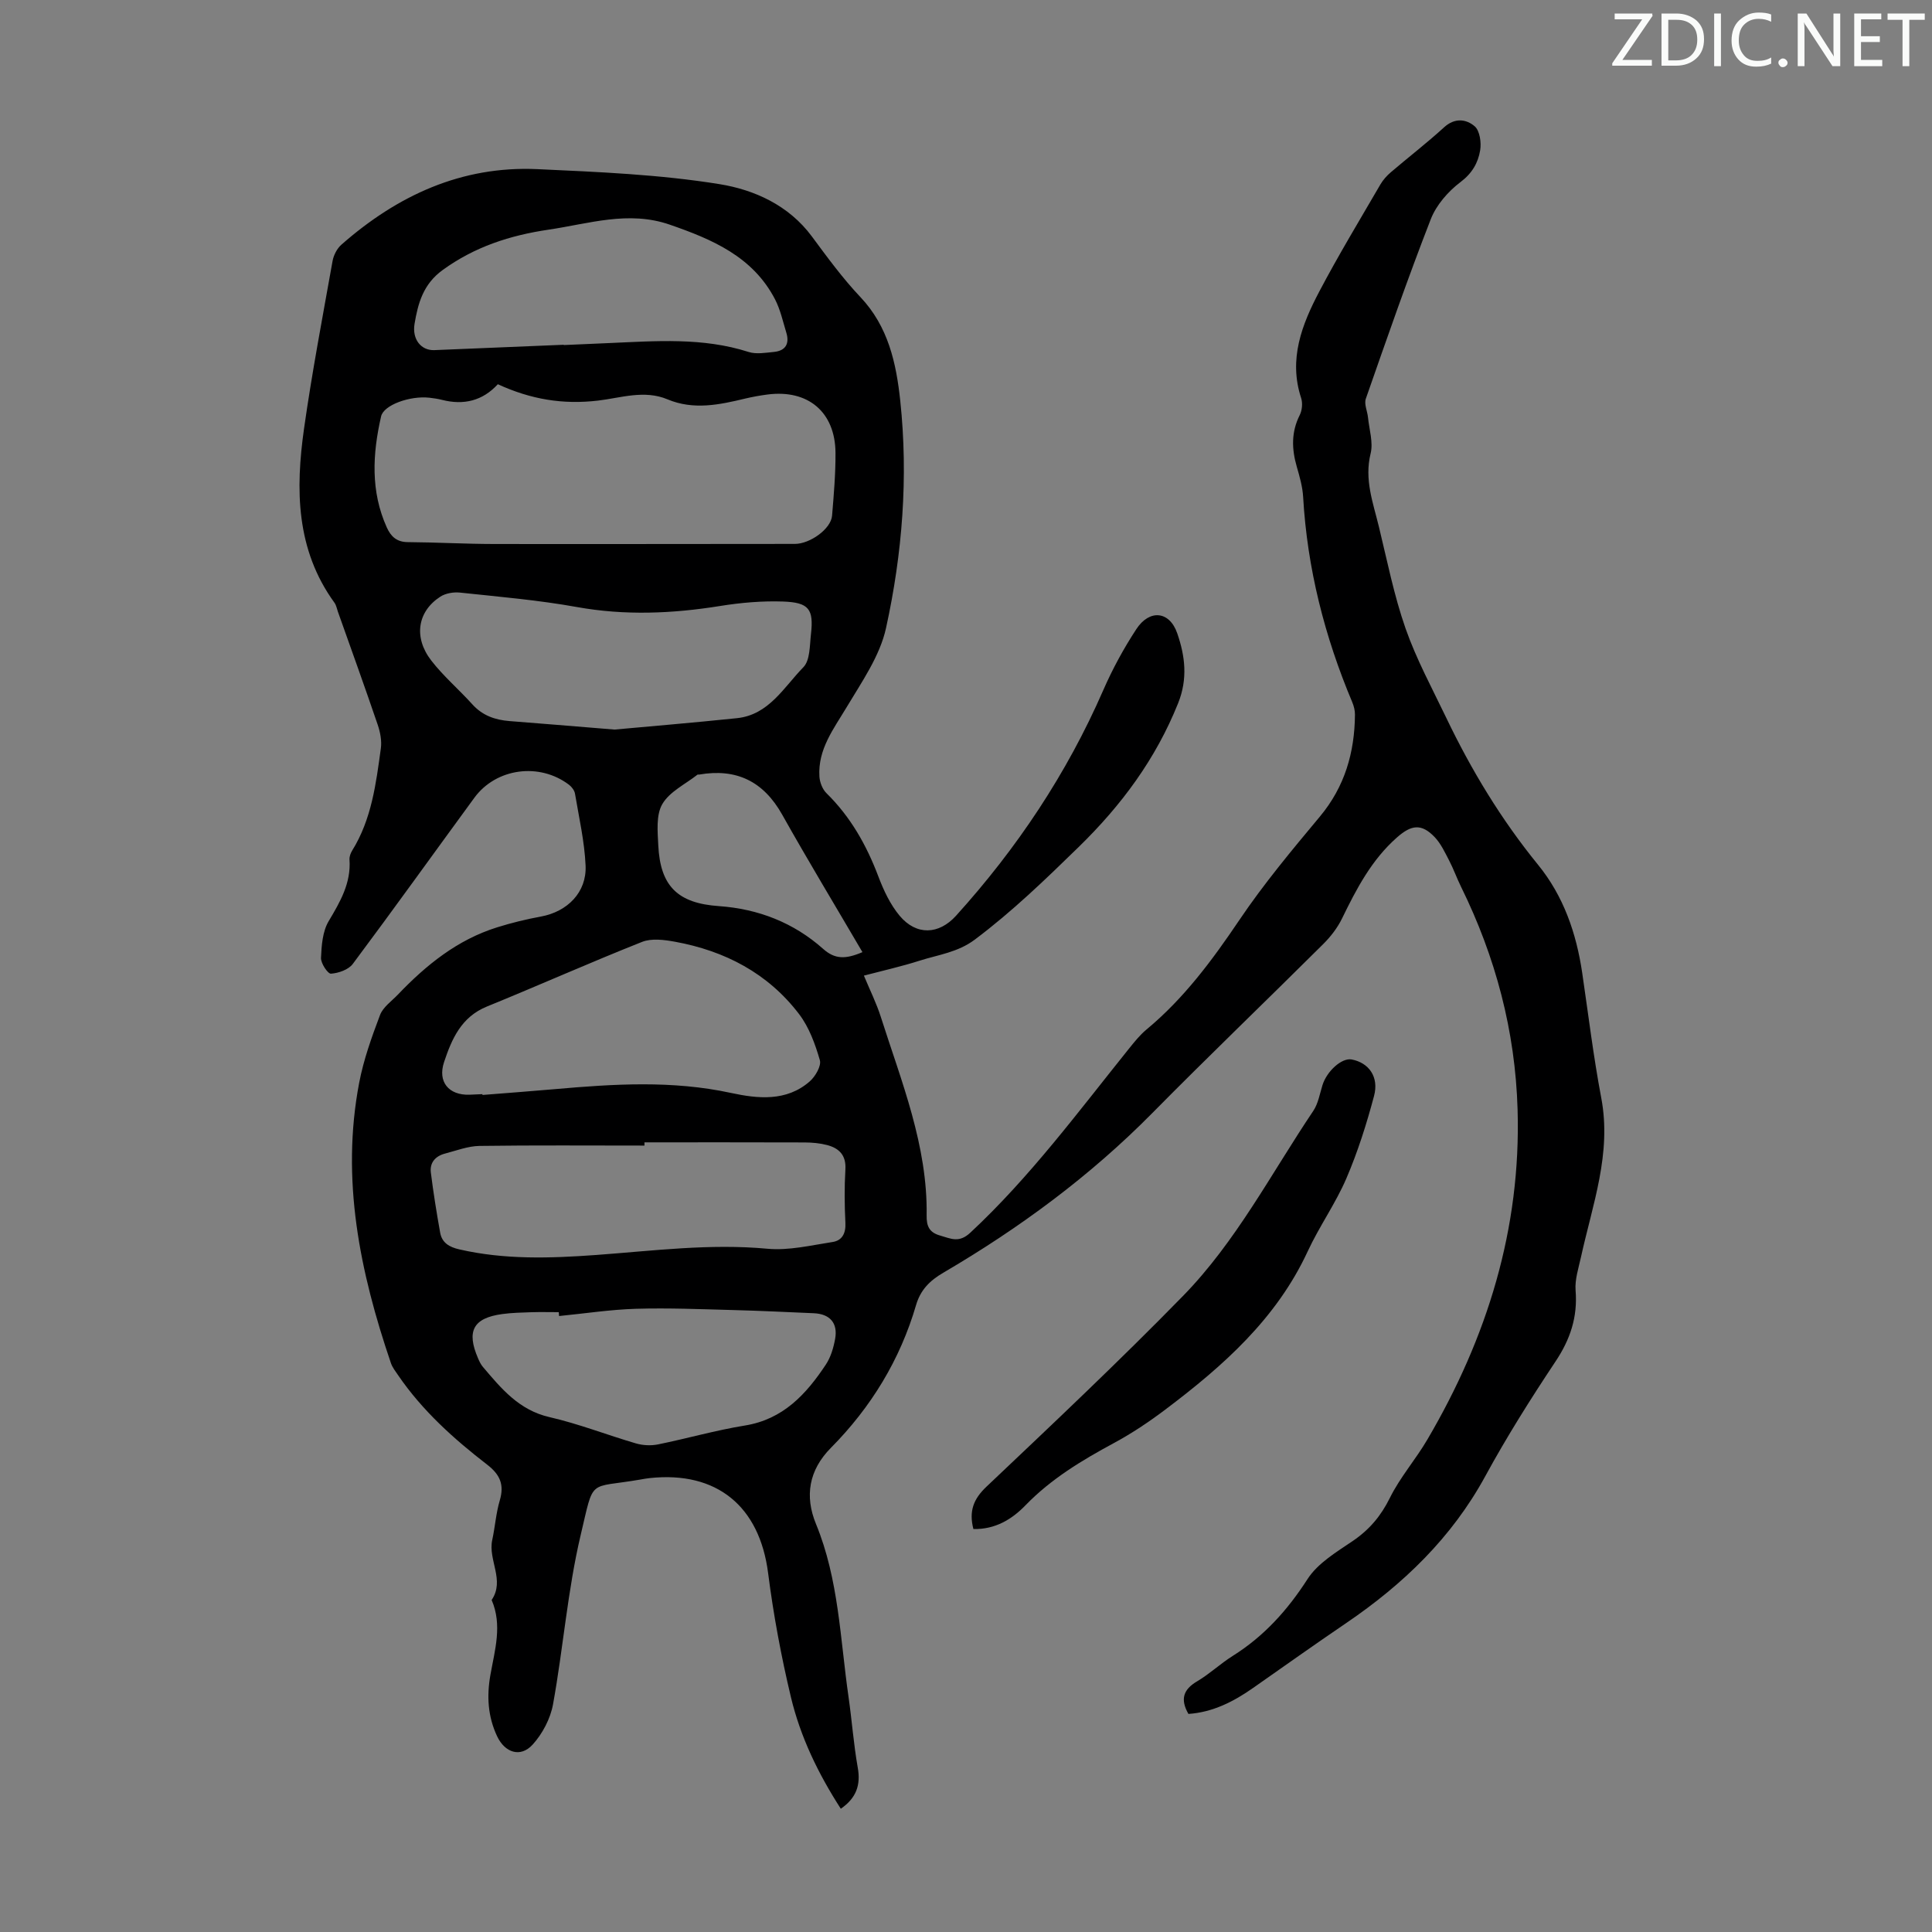 <svg enable-background="new 0 0 400 400" viewBox="0 0 400 400" xmlns="http://www.w3.org/2000/svg"><rect x="0" y="0" width="400" height="400" fill="#808080" stroke="none"/><g fill="#fafbfa"><path d="m342.2 3.2-6.3 9.2h6.1v1.2h-8.2v-.5l6.2-9.1h-5.7v-1.2h7.8v.4z"/><path d="m344 13.7v-10.9h3.1c1.6 0 3 .5 4.1 1.4 1.1 1 1.6 2.2 1.6 3.9s-.5 3-1.6 4-2.5 1.5-4.2 1.5h-3zm1.4-9.6v8.4h1.6c1.4 0 2.5-.4 3.2-1.1.8-.8 1.2-1.8 1.2-3.2s-.4-2.4-1.2-3.1-1.8-1-3.1-1z"/><path d="m356.3 2.8v10.9h-1.4v-10.9z"/><path d="m366.6 13.2c-.8.4-1.8.6-3 .6-1.6 0-2.8-.5-3.7-1.5s-1.4-2.3-1.4-3.9c0-1.7.5-3.2 1.6-4.2s2.4-1.6 4-1.6c1 0 1.9.1 2.6.4v1.5c-.8-.4-1.6-.6-2.6-.6-1.2 0-2.2.4-3 1.2s-1.1 1.9-1.1 3.3c0 1.3.4 2.3 1.1 3.1s1.6 1.1 2.8 1.1c1.1 0 2-.2 2.8-.7v1.3z"/><path d="m368.2 13c0-.3.1-.5.3-.6.2-.2.4-.3.6-.3.3 0 .5.1.7.3s.3.4.3.6-.1.5-.3.6c-.2.2-.4.3-.7.3s-.5-.1-.6-.3c-.2-.2-.3-.4-.3-.6z"/><path d="m381.1 13.7h-1.7l-5.5-8.4c-.2-.2-.3-.5-.4-.7 0 .2.1.8.1 1.5v7.6h-1.4v-10.9h1.8l5.3 8.3c.3.4.4.6.4.8 0-.3-.1-.8-.1-1.6v-7.5h1.4v10.9z"/><path d="m389.7 13.7h-5.8v-10.9h5.6v1.2h-4.2v3.5h3.9v1.2h-3.9v3.7h4.4z"/><path d="m398.4 4.1h-3.1v9.6h-1.4v-9.6h-3.1v-1.3h7.7v1.3z"/></g><path d="m178.86 201.99c1.26 3.03 2.61 5.73 3.51 8.57 4.28 13.43 9.7 26.62 9.48 41.08-.03 2.17.49 3.52 2.8 4.17 2.24.64 3.9 1.59 6.25-.6 12.36-11.51 22.34-25.03 32.85-38.11 1.12-1.39 2.26-2.82 3.62-3.95 7.75-6.43 13.62-14.36 19.22-22.66 5.05-7.49 10.88-14.48 16.68-21.43 5.16-6.19 7.19-13.26 7.26-21.09.01-.86-.22-1.78-.56-2.59-5.73-13.61-9.32-27.71-10.17-42.5-.12-2.1-.72-4.19-1.31-6.23-1.06-3.66-1.18-7.17.6-10.7.5-.99.64-2.48.3-3.53-2.65-8.06.15-15.22 3.77-22.09 3.96-7.52 8.37-14.8 12.64-22.15.55-.94 1.32-1.8 2.15-2.51 3.66-3.13 7.48-6.07 11.03-9.31 2.22-2.03 4.6-1.71 6.34-.21 1.06.92 1.4 3.37 1.13 4.98-.43 2.58-1.65 4.74-4.06 6.56-2.57 1.94-5.02 4.75-6.17 7.71-4.78 12.27-9.1 24.72-13.44 37.15-.39 1.1.32 2.57.45 3.88.25 2.5 1.11 5.16.54 7.47-1.33 5.37.51 10.18 1.71 15.13 1.72 7.06 3.13 14.24 5.52 21.07 2.24 6.39 5.51 12.42 8.45 18.55 5.19 10.83 11.36 21.02 18.97 30.37 5.28 6.47 7.95 14.18 9.16 22.41 1.27 8.63 2.32 17.31 3.94 25.87 2.19 11.52-1.82 22.11-4.2 32.98-.5 2.28-1.29 4.64-1.11 6.9.44 5.51-1.11 10.14-4.17 14.72-5.14 7.72-10.1 15.6-14.54 23.75-6.95 12.74-16.98 22.36-28.8 30.4-6.47 4.4-12.86 8.93-19.26 13.42-4.07 2.86-8.39 5.04-13.39 5.38-1.74-3.05-1.06-5.06 1.8-6.75 2.59-1.53 4.82-3.66 7.37-5.26 6.47-4.06 11.34-9.46 15.49-15.91 2.12-3.29 5.98-5.59 9.36-7.88 3.44-2.34 5.83-5.17 7.69-8.93 2.11-4.27 5.36-7.97 7.78-12.11 12.37-21.08 19.39-43.62 18.66-68.31-.48-16.25-4.55-31.55-11.7-46.09-.89-1.8-1.56-3.71-2.49-5.49-.87-1.67-1.7-3.46-2.97-4.8-2.76-2.89-4.86-2.54-7.81.06-5.27 4.65-8.38 10.63-11.38 16.79-.95 1.95-2.37 3.78-3.92 5.32-11.74 11.68-23.7 23.15-35.33 34.93-12.91 13.08-27.53 23.85-43.33 33.1-2.75 1.61-4.68 3.52-5.6 6.65-3.32 11.37-9.33 21.2-17.65 29.6-4.56 4.61-5.45 9.99-3.08 15.75 4.73 11.5 5 23.78 6.74 35.81.7 4.87 1.05 9.8 1.91 14.64.64 3.61-.3 6.29-3.51 8.51-4.66-7.22-8.36-14.85-10.33-23.11-2.02-8.46-3.62-17.06-4.72-25.68-1.77-13.81-10.59-21.15-24.49-19.67-.67.07-1.33.19-1.99.31-10.93 1.89-9.48-.51-12.32 11.45-2.72 11.49-3.61 23.41-5.73 35.07-.54 2.98-2.19 6.12-4.23 8.36-2.52 2.76-5.75 1.65-7.34-1.72-1.94-4.11-2.18-8.33-1.39-12.76.91-5.12 2.49-10.28.25-15.47 2.79-4.1-.77-8.27.12-12.41.59-2.73.78-5.57 1.57-8.23.96-3.26.03-5.34-2.63-7.39-6.92-5.34-13.41-11.18-18.4-18.47-.56-.82-1.21-1.64-1.52-2.56-6.42-18.85-10.38-38.03-6.57-58 .91-4.79 2.59-9.47 4.32-14.05.62-1.64 2.39-2.86 3.69-4.22 5.85-6.13 12.33-11.37 20.57-13.94 2.97-.93 6.01-1.67 9.06-2.23 5.47-1.01 9.49-5.01 9.24-10.54-.22-4.98-1.36-9.93-2.19-14.88-.11-.68-.67-1.43-1.24-1.86-6.13-4.66-15.1-3.46-19.6 2.69-8.39 11.46-16.66 23.01-25.16 34.39-.89 1.2-2.95 1.92-4.53 2.03-.65.04-2.1-2.14-2.06-3.26.11-2.58.32-5.48 1.58-7.6 2.39-4.02 4.66-7.88 4.32-12.77-.04-.61.23-1.33.56-1.87 4.02-6.48 4.93-13.84 5.93-21.14.22-1.58-.13-3.36-.65-4.9-2.67-7.83-5.47-15.61-8.24-23.4-.22-.63-.34-1.35-.72-1.87-7.98-11-8.08-23.45-6.29-36.06 1.65-11.62 3.85-23.16 5.91-34.71.22-1.2.92-2.56 1.83-3.36 11.6-10.19 24.89-16.35 40.59-15.63 12.6.58 25.3 1.1 37.72 3.11 7.14 1.16 14.28 4.34 19.07 10.8 3.2 4.32 6.39 8.69 10.07 12.58 5.77 6.1 7.42 13.67 8.25 21.48 1.68 15.82.44 31.6-2.95 47.05-1.27 5.78-5.01 11.12-8.14 16.36-2.71 4.53-5.99 8.73-5.65 14.36.07 1.2.63 2.65 1.47 3.47 4.98 4.89 8.28 10.74 10.73 17.22 1.09 2.88 2.47 5.83 4.42 8.16 3.46 4.12 8.11 3.91 11.66-.01 12.63-13.96 22.94-29.41 30.49-46.71 1.91-4.38 4.23-8.64 6.85-12.64 2.72-4.15 6.86-3.76 8.46.86 1.62 4.67 2.23 9.4.18 14.5-4.63 11.54-11.72 21.11-20.58 29.75-6.9 6.73-13.77 13.37-21.5 19.17-3.55 2.66-7.55 3.13-11.41 4.36-3.68 1.18-7.48 2.03-11.56 3.1zm-75.79-122.44c-3.13 3.42-7.04 4.39-11.55 3.24-.86-.22-1.75-.35-2.64-.45-3.97-.44-9.44 1.49-9.98 3.87-1.77 7.75-2.21 15.5 1.19 23.01.84 1.86 2.06 3.01 4.34 3.02 5.92.04 11.85.38 17.77.39 20.79.04 41.58-.02 62.37-.02 3.13 0 7.47-3.1 7.7-5.83.36-4.35.74-8.71.71-13.06-.07-8.42-5.69-13.13-14.08-12.04-1.55.2-3.1.48-4.62.84-5.35 1.29-10.69 2.42-16.08.16-4.81-2.02-9.7-.29-14.39.26-7.27.85-13.88-.24-20.74-3.39zm30.36 156.96v.67c-11.39 0-22.77-.09-34.16.07-2.39.04-4.78.97-7.15 1.59-1.95.51-3.17 1.85-2.92 3.91.52 4.17 1.19 8.32 1.93 12.46.38 2.11 1.9 2.99 3.96 3.46 9.38 2.16 18.83 1.85 28.34 1.16 11.79-.86 23.54-2.4 35.46-1.29 4.42.41 9.02-.71 13.5-1.4 1.96-.3 2.75-1.8 2.64-3.95-.18-3.68-.22-7.39 0-11.07.18-2.95-1.3-4.39-3.79-5.05-1.49-.39-3.08-.53-4.63-.54-11.06-.04-22.12-.02-33.18-.02zm-33.55-9.98c0 .06.01.11.01.17 5.02-.4 10.03-.77 15.05-1.21 12.16-1.07 24.26-1.84 36.4.79 5.52 1.19 11.48 1.84 16.31-2.39 1.16-1.02 2.44-3.21 2.09-4.4-.96-3.32-2.22-6.8-4.29-9.52-6.45-8.47-15.38-13.12-25.74-15-2.2-.4-4.81-.74-6.78.04-10.79 4.28-21.39 9.01-32.14 13.39-5.29 2.16-7.26 6.71-8.85 11.49-1.37 4.1.97 6.89 5.25 6.76.9-.03 1.8-.08 2.69-.12zm27.36-75.48c6.69-.62 16.03-1.39 25.34-2.36 6.62-.69 9.71-6.42 13.75-10.55 1.4-1.43 1.3-4.49 1.57-6.84.59-5.18-.4-6.57-5.78-6.76-4.32-.15-8.73.23-13.01.92-9.9 1.59-19.71 2.01-29.67.22-7.99-1.44-16.12-2.13-24.21-2.99-1.32-.14-2.96.13-4.06.84-4.74 3.06-5.6 8.44-1.87 13.24 2.52 3.25 5.71 5.97 8.48 9.04 2.09 2.33 4.7 3.24 7.69 3.48 6.35.49 12.7 1.02 21.77 1.76zm-11.49 121.42c-.02-.27-.04-.53-.06-.8-1.9 0-3.79-.05-5.69.01-2.01.07-4.02.11-6.01.38-6.02.82-7.46 3.52-5.01 9.18.26.61.56 1.24.98 1.74 3.82 4.5 7.48 8.97 13.81 10.42 6.07 1.39 11.93 3.7 17.92 5.45 1.42.41 3.09.49 4.54.2 6.01-1.22 11.94-2.93 17.99-3.91 7.92-1.28 12.68-6.47 16.75-12.6 1.02-1.53 1.59-3.47 1.93-5.31.61-3.31-1.08-5.2-4.43-5.34-5.47-.23-10.93-.51-16.4-.65-6.8-.18-13.6-.47-20.4-.27-5.31.16-10.61.98-15.92 1.5zm.96-201.09v.06c3.12-.14 6.25-.28 9.37-.41 9.7-.42 19.4-1.21 28.91 1.84 1.59.51 3.52.16 5.27-.01 2.4-.24 3.23-1.72 2.54-3.98-.71-2.34-1.24-4.79-2.35-6.93-4.6-8.84-13.01-12.4-21.79-15.44-8.54-2.96-16.74-.19-25.09 1.04-7.99 1.18-15.29 3.54-21.93 8.36-4.02 2.92-5.09 6.86-5.81 11.12-.55 3.27 1.4 5.57 4.1 5.46 8.93-.38 17.85-.75 26.78-1.11zm61.85 125.75c-5.63-9.61-11.28-18.96-16.62-28.47-3.88-6.91-9.49-9.63-17.21-8.29-.11.02-.26-.04-.33.02-2.51 1.97-5.77 3.51-7.27 6.08-1.32 2.25-.98 5.67-.84 8.55.41 8.48 4.06 11.99 12.53 12.58 8.18.57 15.51 3.43 21.62 8.87 2.42 2.15 4.61 2.16 8.12.66z" fill="#000001"/><path d="m201.53 316.57c-.95-3.71.01-6.22 2.72-8.78 13.71-12.99 27.47-25.96 40.67-39.47 11-11.26 18.26-25.35 26.98-38.32 1.02-1.52 1.34-3.52 1.9-5.32.91-2.93 4.01-5.71 6.04-5.33 3.55.67 5.7 3.59 4.64 7.56-1.54 5.79-3.37 11.57-5.73 17.07-2.24 5.21-5.61 9.93-8 15.09-6.48 13.99-17.56 23.78-29.5 32.78-3.38 2.55-6.94 4.93-10.67 6.94-6.61 3.57-12.96 7.39-18.26 12.86-2.83 2.93-6.29 5.02-10.79 4.92z" fill="#000001"/></svg>
